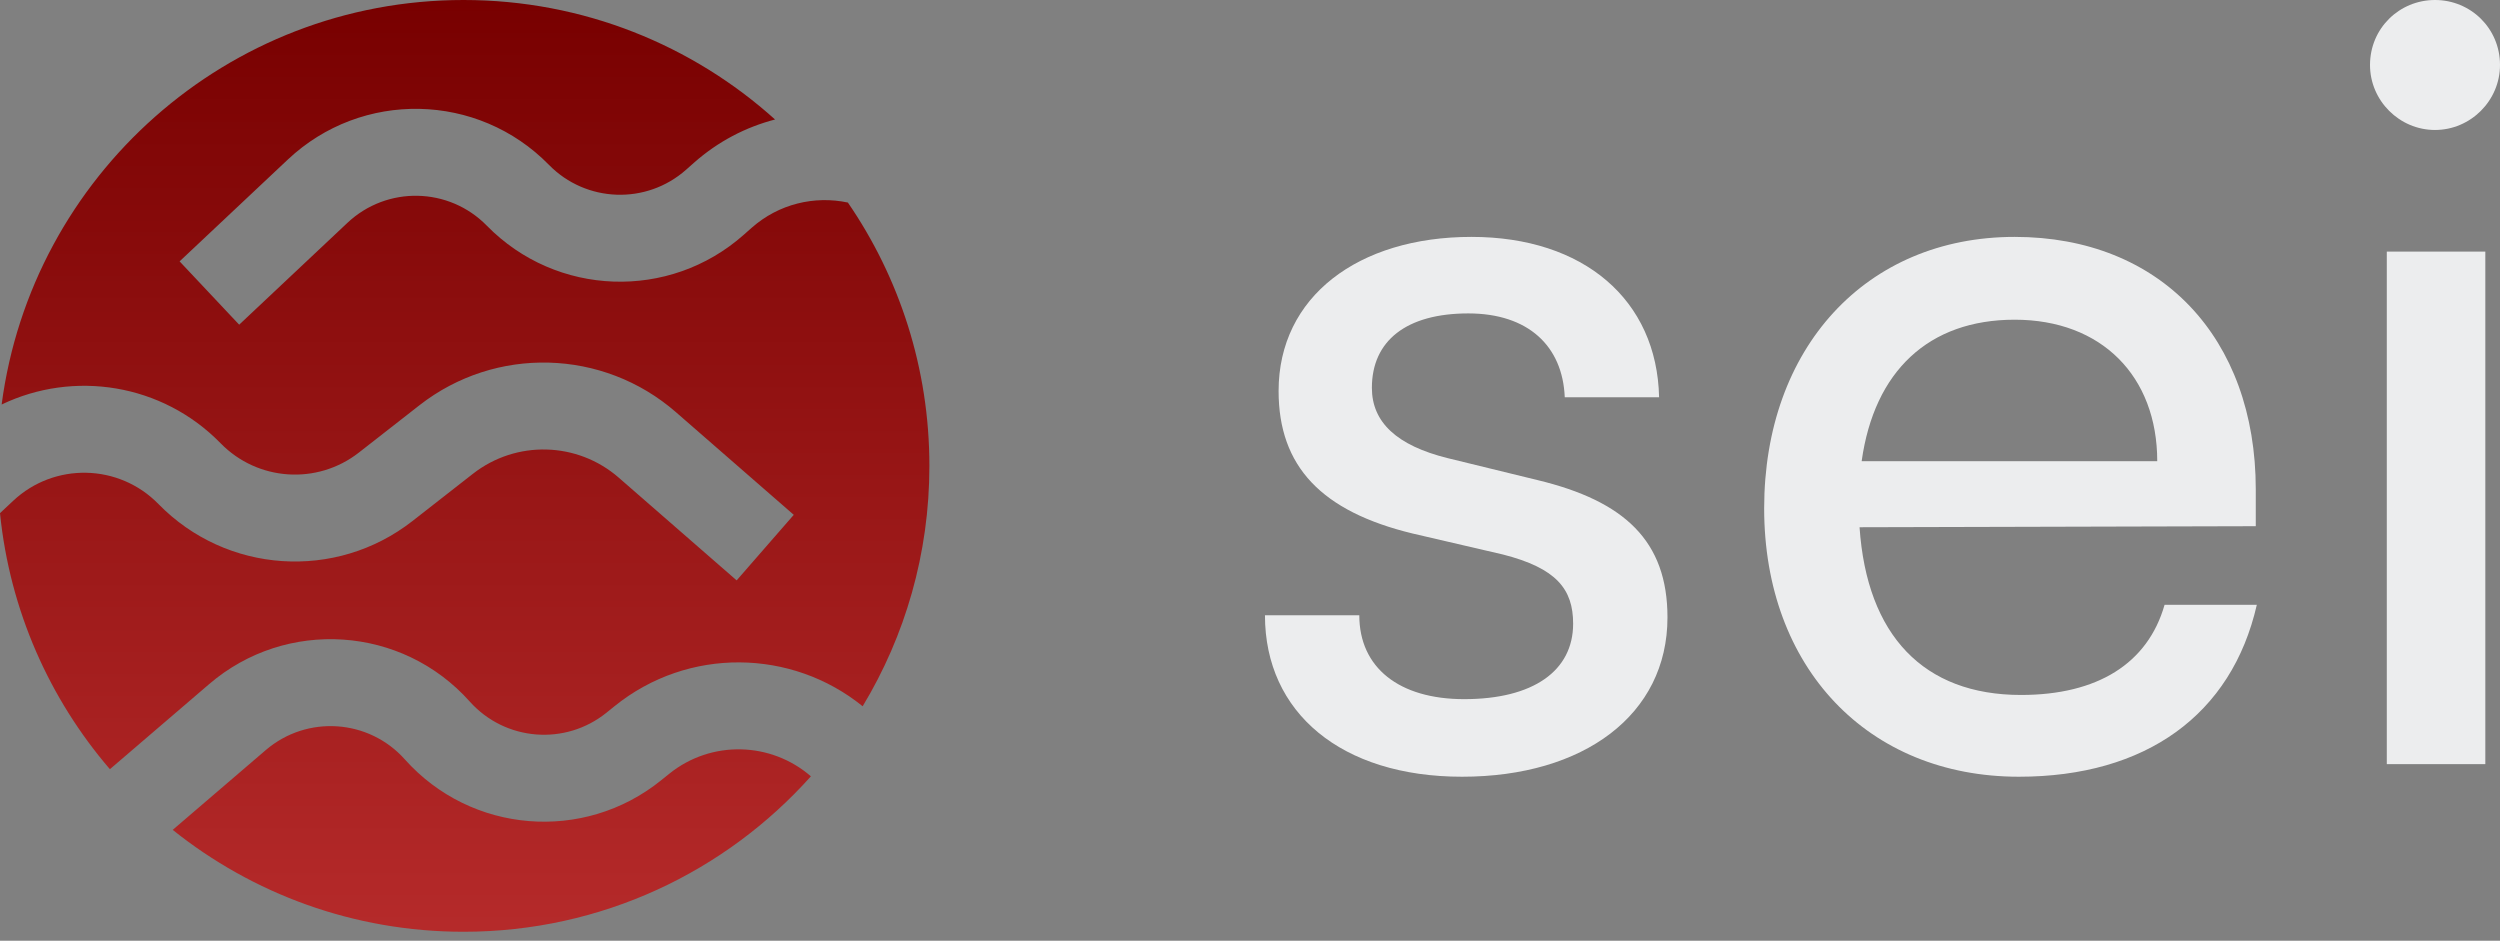 <svg width="194" height="73" viewBox="0 0 194 73" fill="none" xmlns="http://www.w3.org/2000/svg">
<rect x="0" y="0" width="194" height="73" fill="#808080" stroke="none"/>
<path fill-rule="evenodd" clip-rule="evenodd" d="M35.969 72.305C46.681 72.305 56.306 67.645 62.926 60.243C59.846 57.566 55.205 57.404 51.927 60.049L51.3 60.554C45.298 65.398 36.551 64.683 31.415 58.928C28.614 55.79 23.817 55.469 20.623 58.207L13.402 64.398C19.587 69.346 27.432 72.305 35.969 72.305ZM47.69 54.799C53.408 50.185 61.444 50.35 66.943 54.806C70.23 49.36 72.121 42.977 72.121 36.152C72.121 28.569 69.786 21.531 65.796 15.718C63.224 15.17 60.435 15.81 58.319 17.685L57.716 18.219C51.944 23.335 43.173 23.024 37.777 17.512C34.834 14.506 30.027 14.408 26.963 17.29L18.56 25.196L13.937 20.282L22.34 12.377C28.08 6.977 37.085 7.162 42.598 12.793C45.478 15.735 50.16 15.901 53.242 13.17L53.844 12.636C55.715 10.978 57.879 9.861 60.145 9.273C53.74 3.508 45.264 0 35.969 0C17.616 0 2.458 13.675 0.127 31.391C5.701 28.716 12.577 29.745 17.122 34.4C19.992 37.338 24.612 37.648 27.848 35.12L32.547 31.449C38.451 26.836 46.799 27.059 52.449 31.982L61.596 39.951L57.164 45.038L48.017 37.068C44.804 34.269 40.058 34.142 36.7 36.765L32.002 40.436C26.055 45.081 17.567 44.511 12.296 39.113C9.23 35.974 4.216 35.864 1.017 38.867L0 39.821C0.761 47.372 3.845 54.237 8.528 59.69L16.232 53.085C22.214 47.956 31.201 48.557 36.449 54.436C39.19 57.508 43.859 57.89 47.064 55.304L47.69 54.799Z" fill="url(#paint0_linear_109_41)"/>
<path d="M98.161 47.747C98.161 55.312 104.099 60.274 113.453 60.274C122.889 60.274 129.396 55.474 129.396 47.91C129.396 41.972 126.061 38.881 119.31 37.254L112.315 35.546C108.41 34.57 106.458 32.78 106.458 30.096C106.458 26.436 109.142 24.321 113.941 24.321C118.578 24.321 121.262 26.843 121.425 30.828H128.746C128.583 23.264 122.889 18.383 114.185 18.383C105.4 18.383 99.219 23.019 99.219 30.34C99.219 36.197 102.554 39.694 109.63 41.403L116.626 43.029C120.774 44.087 122.075 45.714 122.075 48.398C122.075 52.058 118.984 54.254 113.616 54.254C108.573 54.254 105.482 51.814 105.482 47.747H98.161Z" fill="#ECEDEE"/>
<path d="M156.664 60.274C166.507 60.274 173.177 55.474 175.129 46.934H167.971C166.67 51.489 162.766 53.929 156.827 53.929C149.262 53.929 144.87 49.292 144.301 40.914L175.048 40.833V37.986C175.048 26.192 167.646 18.383 156.34 18.383C144.789 18.383 136.899 27.005 136.899 39.45C136.899 51.814 144.952 60.274 156.664 60.274ZM156.34 24.809C163.091 24.809 167.402 29.201 167.402 35.79H144.464C145.44 28.795 149.669 24.809 156.34 24.809Z" fill="#ECEDEE"/>
<path d="M188.957 10.086C191.722 10.086 194 7.809 194 5.043C194 2.196 191.722 0 188.957 0C186.191 0 183.913 2.196 183.913 5.043C183.913 7.809 186.191 10.086 188.957 10.086ZM185.215 59.297H192.861V19.522H185.215V59.297Z" fill="#ECEDEE"/>
<defs>
<linearGradient id="paint0_linear_109_41" x1="36" y1="72" x2="36" y2="-1.60468e-07" gradientUnits="userSpaceOnUse">
<stop stop-color="#B52A2A"/>
<stop offset="1" stop-color="#780000"/>
</linearGradient>
</defs>
</svg>
